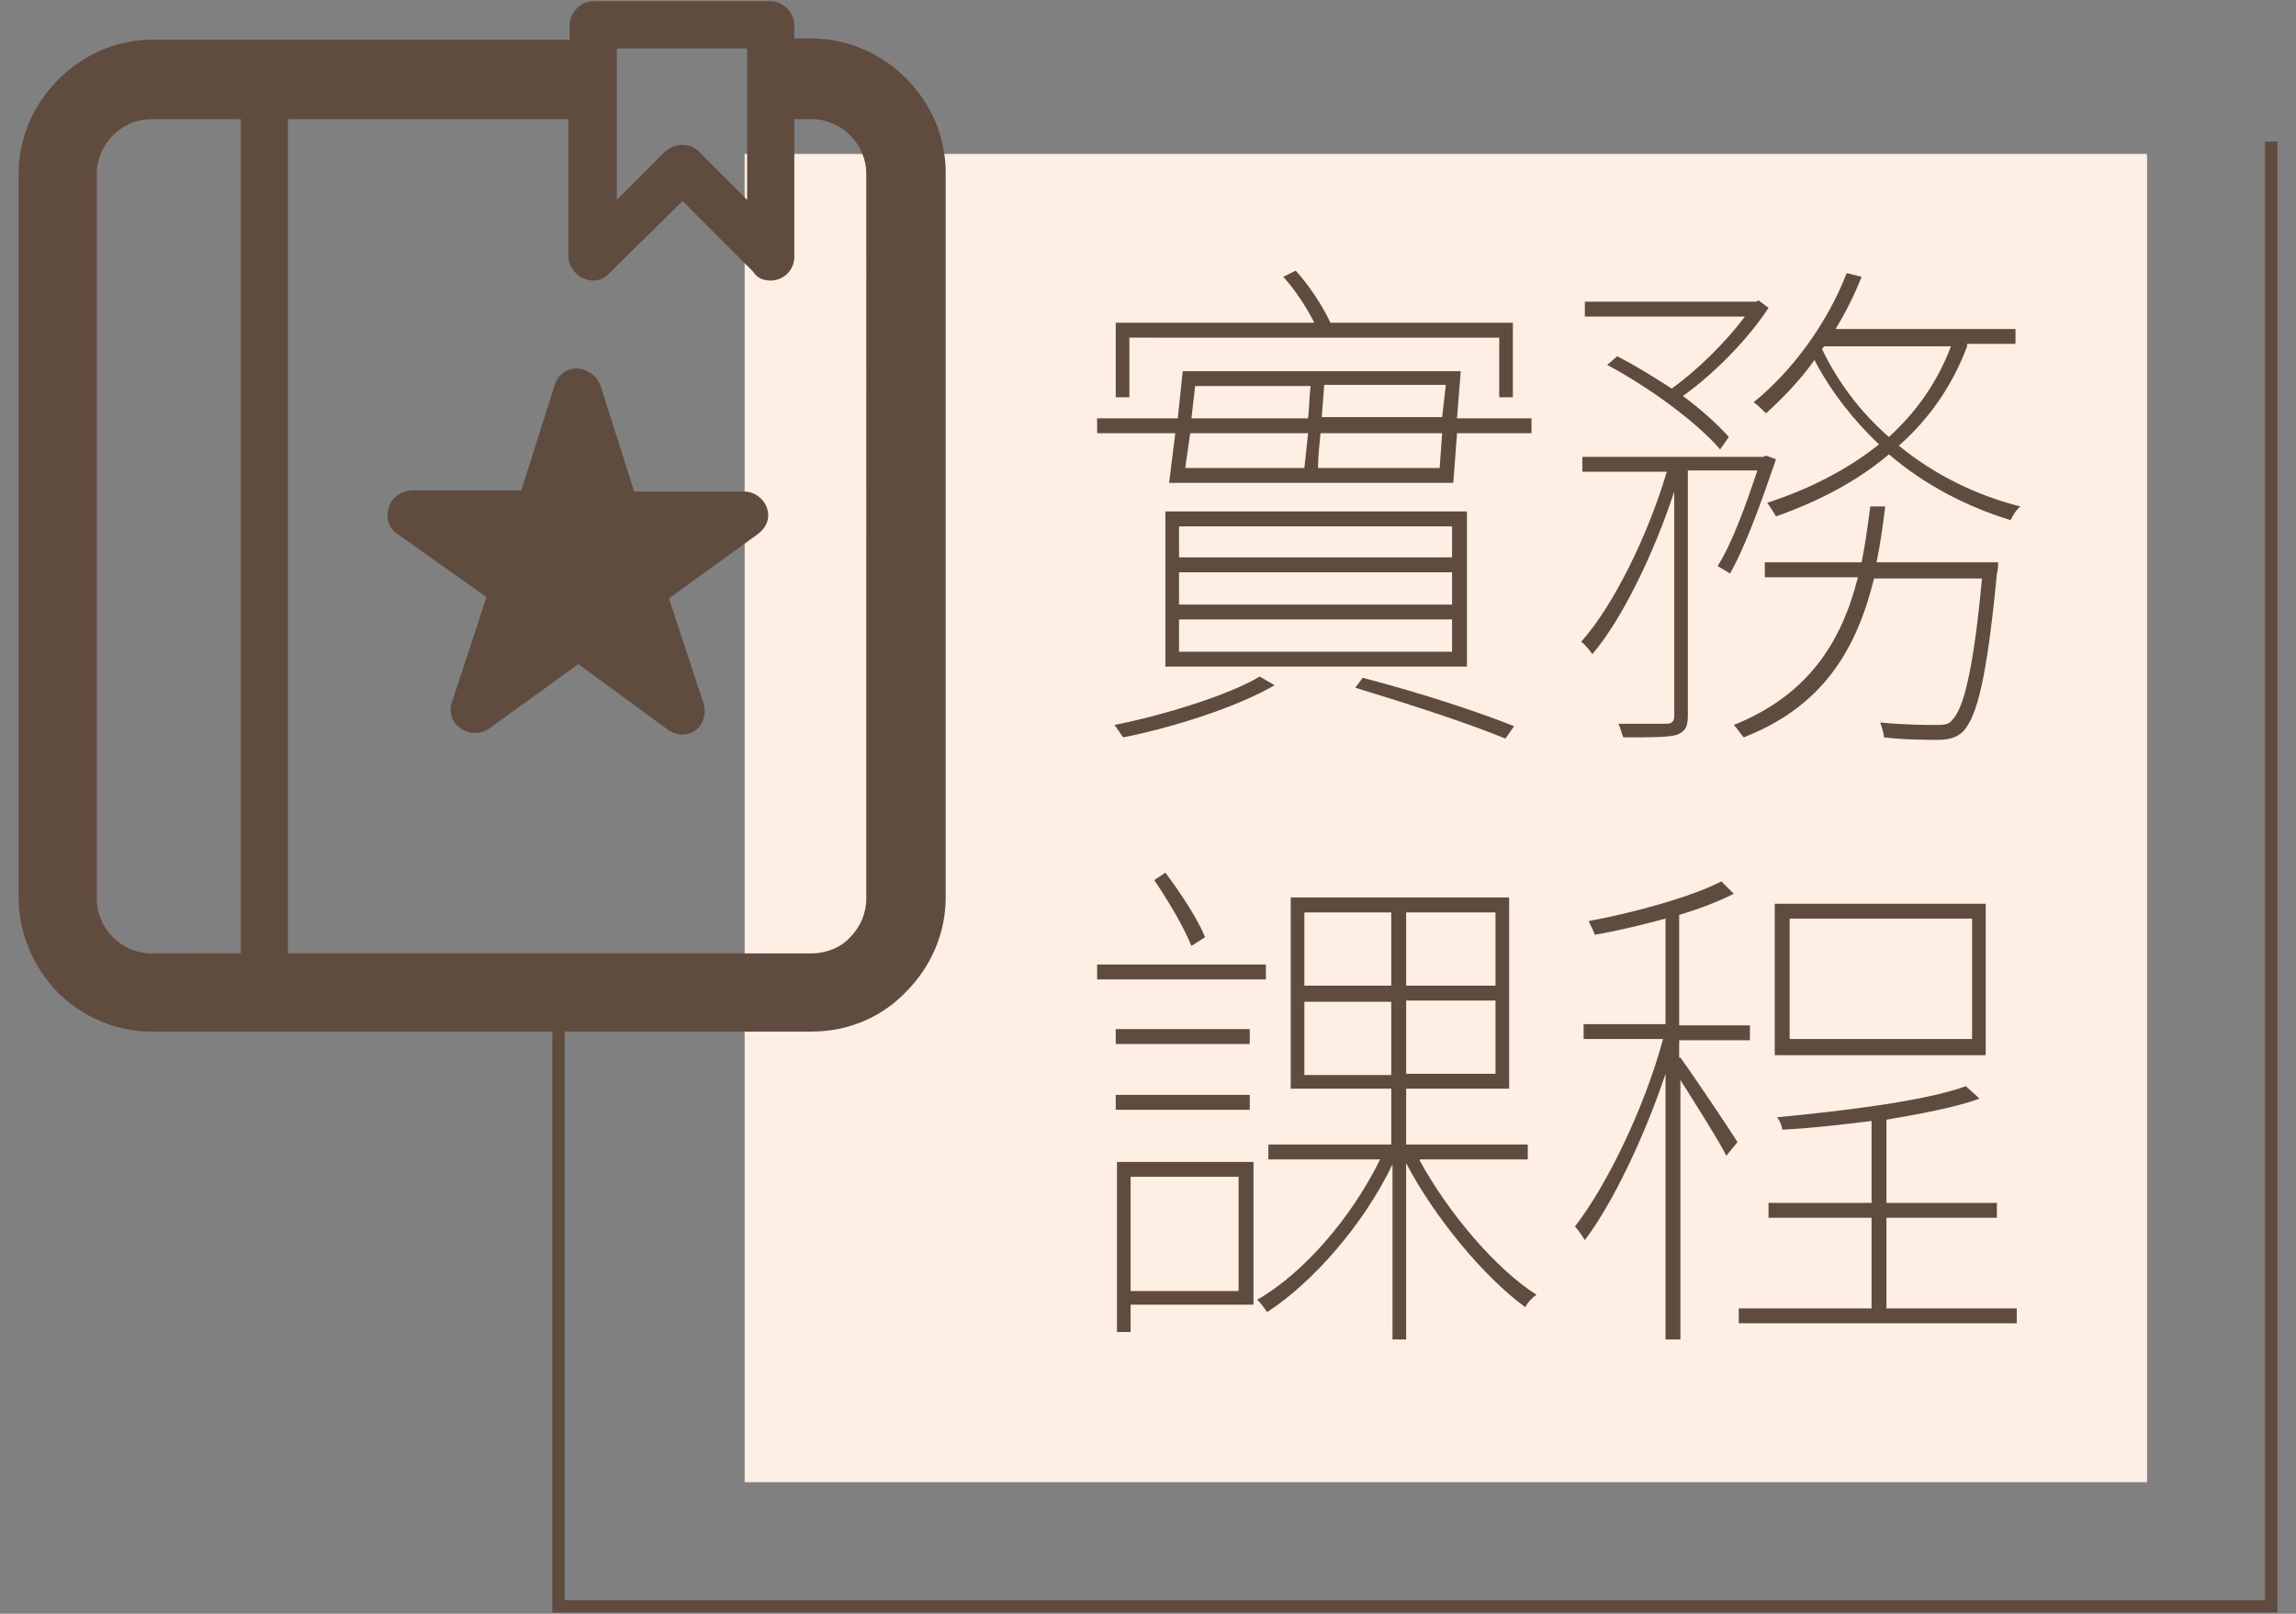 <?xml version="1.0" encoding="utf-8"?>
<!-- Generator: Adobe Illustrator 22.1.0, SVG Export Plug-In . SVG Version: 6.00 Build 0)  -->
<svg version="1.1" id="圖層_1" xmlns="http://www.w3.org/2000/svg" xmlns:xlink="http://www.w3.org/1999/xlink" x="0px" y="0px"
	 width="185px" height="130px" viewBox="0 0 185 130" style="enable-background:new 0 0 185 130;" xml:space="preserve">
<rect x="0" y="0" width="185" height="130" fill="#808080" stroke="none"/>
<style type="text/css">
	.st0{fill:#FEEFE4;}
	.st1{fill:#604C3F;}
	.st2{fill:none;stroke:#604C3F;stroke-miterlimit:10;}
</style>
<g>
	<rect x="60" y="12.4" class="st0" width="113" height="107"/>
	<g>
		<g>
			<path class="st1" d="M123.4,33.7v1.2h-6l-0.3,4H94.2l0.5-4h-6.3v-1.2h6.5l0.4-3.8h22.4l-0.3,3.8H123.4z M102.7,55.2
				c-3.1,1.8-8.2,3.4-12.2,4.2c-0.2-0.3-0.5-0.7-0.7-1c4-0.8,9.2-2.4,11.7-3.9L102.7,55.2z M91,32h-1.1v-6h16
				c-0.6-1.2-1.5-2.6-2.5-3.7l1-0.5c1.1,1.2,2.2,2.9,2.8,4.2h14.7v6h-1.1v-4.8H91V32z M118.2,53.7H93.9V41.2h24.3V53.7z M117,42.4
				H95v2.5h22V42.4z M117,46.1H95v2.6h22V46.1z M117,49.9H95v2.6h22V49.9z M95.5,37.7h9.6c0.1-0.9,0.2-1.8,0.3-2.8h-9.5L95.5,37.7z
				 M96,33.7h9.4c0.1-0.9,0.1-1.8,0.2-2.6h-9.3L96,33.7z M116.2,34.9h-9.8c-0.1,1-0.2,2-0.2,2.8h9.8L116.2,34.9z M116.5,31h-9.8
				l-0.2,2.6h9.7L116.5,31z M109.8,54.6c4.6,1.2,9.2,2.7,12.2,3.9l-0.7,1c-2.9-1.2-7.5-2.7-12.1-4.1L109.8,54.6z"/>
			<path class="st1" d="M143.1,37c-1.1,3.2-2.4,6.9-3.7,9.2l-1-0.6c1.2-1.9,2.3-5,3.2-7.7h-5.6v19.7c0,1-0.2,1.3-0.9,1.6
				c-0.7,0.2-2,0.2-4.3,0.2c-0.1-0.2-0.2-0.7-0.4-1.1c1.9,0,3.4,0,3.9,0c0.4,0,0.6-0.2,0.6-0.6V39.6c-1.6,4.9-4.2,10.3-6.6,13.1
				c-0.2-0.3-0.6-0.8-0.9-1c2.6-2.9,5.4-8.6,6.9-13.7h-6.8v-1.2h14.6l0.2-0.1L143.1,37z M130.3,28.7c1.4,0.7,3,1.7,4.4,2.6
				c2.1-1.5,4.4-3.8,5.9-5.8h-12.9v-1.2h13.8l0.2-0.1l0.8,0.6c-1.7,2.6-4.5,5.4-6.9,7.1c1.5,1.1,2.8,2.3,3.7,3.3l-0.7,1
				c-1.9-2.2-5.7-5-9.1-6.8L130.3,28.7z M161,45.4c0,0,0,0.5-0.1,0.8c-0.8,8.4-1.6,11.5-2.7,12.7c-0.5,0.5-1.1,0.7-2.1,0.7
				c-0.8,0-2.6,0-4.3-0.2c0-0.3-0.2-0.9-0.3-1.2c2,0.2,3.8,0.2,4.4,0.2c0.7,0,1.1,0,1.4-0.4c0.9-0.9,1.7-3.9,2.4-11.4H151
				c-1.4,5.7-4.1,10.3-10.5,12.8c-0.2-0.2-0.5-0.7-0.8-1c6-2.4,8.7-6.7,10-11.9h-7.5v-1.2h7.8c0.3-1.5,0.5-3,0.7-4.5h1.2
				c-0.2,1.6-0.4,3.1-0.7,4.5H161z M158.5,27.9c-1.2,3.2-3.1,5.9-5.5,8c2.8,2.3,6.2,4,9.8,4.9c-0.3,0.2-0.6,0.7-0.8,1.1
				c-3.6-1.1-7-2.9-9.8-5.3c-2.6,2.2-5.7,3.8-9.1,5c-0.1-0.2-0.5-0.8-0.7-1.1c3.4-1.1,6.5-2.7,9-4.7c-2.1-2-3.9-4.3-5.2-6.8
				c-1.2,1.7-2.6,3.1-3.9,4.3c-0.2-0.2-0.7-0.7-1-0.9c3.1-2.5,5.9-6.3,7.5-10.4l1.2,0.3c-0.6,1.5-1.3,2.9-2.1,4.2h14.5v1.2H158.5z
				 M146.8,28.1c1.3,2.7,3.1,5.1,5.4,7.1c2.2-2,3.9-4.4,5-7.3H147L146.8,28.1z"/>
			<path class="st1" d="M102,78.9H88.4v-1.2H102V78.9z M89.9,84.1v-1.2h10.8v1.2H89.9z M100.6,89.4H89.9v-1.2h10.8V89.4z
				 M100.9,105.1h-9.8v2.2H90V93.6h11V105.1z M91.1,94.8v9.2h8.7v-9.2H91.1z M96,76.2c-0.6-1.5-1.9-3.7-3-5.3l0.9-0.6
				c1.2,1.6,2.6,3.7,3.2,5.2L96,76.2z M114.4,93.5c2.3,4.2,6.1,8.7,9.4,10.8c-0.3,0.2-0.7,0.6-0.9,1c-3.3-2.4-7.3-7.2-9.6-11.6v14.2
				h-1.1V93.8c-2.3,4.8-6.4,9.5-10.1,11.9c-0.2-0.3-0.5-0.7-0.8-1c3.7-2.1,7.6-6.6,9.9-11.3h-9v-1.2h9.9v-4.5H104V72.3h17.6v15.4
				h-8.3v4.5h9.8v1.2H114.4z M105.1,79.4h7v-5.9h-7V79.4z M105.1,86.6h7v-5.9h-7V86.6z M120.5,73.5h-7.2v5.9h7.2V73.5z M120.5,80.6
				h-7.2v5.9h7.2V80.6z"/>
			<path class="st1" d="M135.4,85.2c1.1,1.5,3.9,5.7,4.6,6.8l-0.9,1.1c-0.6-1.2-2.5-4.2-3.7-6.1v20.9h-1.2V86.5
				c-1.7,5.1-4.3,10.5-6.5,13.4c-0.2-0.3-0.5-0.8-0.8-1.1c2.5-3.2,5.6-9.5,7.1-15.1h-6.4v-1.2h6.6V74c-1.9,0.5-3.9,1-5.7,1.3
				c-0.1-0.3-0.3-0.7-0.5-1.1c3.8-0.7,8.4-2,10.7-3.2l1,1c-1.2,0.6-2.7,1.2-4.4,1.7v8.9h5.7v1.2h-5.7V85.2z M162.5,105.4v1.2h-22.4
				v-1.2h10.7v-7.3h-8.3v-1.2h8.3v-6.6c-2.4,0.3-5,0.6-7.2,0.7c0-0.3-0.2-0.7-0.4-1c5.3-0.5,11.9-1.3,15.2-2.5l1.1,1
				c-1.9,0.7-4.6,1.2-7.5,1.7v6.7h8.9v1.2h-8.9v7.3H162.5z M160,85h-17V72.8h17V85z M158.9,74h-14.7v9.7h14.7V74z"/>
		</g>
	</g>
	<path class="st1" d="M12.2,3.2h33.7V2c0-1,0.9-1.9,1.9-1.9h0h14.3C63.1,0.1,64,1,64,2v0v1.1h1.4c3,0,5.7,1.3,7.6,3.2
		c2,2,3.2,4.7,3.2,7.6v58.4c0,2.9-1.2,5.6-3.2,7.6c-1.9,2-4.6,3.2-7.6,3.2H12.2c-2.9,0-5.6-1.2-7.6-3.2l0,0l0,0
		c-1.9-2-3.1-4.7-3.1-7.6V14c0-2.9,1.2-5.6,3.2-7.6C6.6,4.5,9.3,3.2,12.2,3.2L12.2,3.2z M23.2,9.6L23.2,9.6v67.2h42.2
		c1.2,0,2.4-0.5,3.1-1.3c0.8-0.8,1.3-1.9,1.3-3.1V14c0-1.2-0.5-2.3-1.3-3.1l0,0l0,0c-0.8-0.8-1.9-1.3-3.1-1.3H64v11.1
		c0,1.1-0.9,1.9-1.9,1.9c-0.6,0-1.1-0.2-1.4-0.7l-5.7-5.7L49.1,22c-0.7,0.8-1.9,0.8-2.7,0c-0.4-0.4-0.6-0.9-0.6-1.3V9.6H23.2
		L23.2,9.6z M19.4,76.8L19.4,76.8V9.6h-7.2c-1.2,0-2.3,0.5-3.1,1.3c-0.8,0.8-1.3,1.9-1.3,3.1v58.4c0,1.2,0.5,2.3,1.3,3.1l0,0
		c0.8,0.8,1.9,1.3,3.1,1.3H19.4L19.4,76.8z M60.2,3.9L60.2,3.9H49.7v12.2l3.9-3.9c0.8-0.7,2-0.7,2.7,0l3.9,3.9V3.9L60.2,3.9z
		 M48.4,31.1L48.4,31.1l2.7,8.5l8.9,0c1,0,1.9,0.9,1.9,1.9c0,0.6-0.3,1.1-0.8,1.5l-7.2,5.2l2.8,8.5c0.3,1-0.2,2.1-1.2,2.4
		c-0.6,0.2-1.3,0-1.8-0.4l-7.1-5.2l-7.2,5.2c-0.9,0.6-2,0.4-2.7-0.4c-0.4-0.5-0.5-1.2-0.3-1.7l0,0l2.8-8.5L32,43
		c-0.9-0.6-1-1.8-0.4-2.7c0.4-0.5,1-0.8,1.7-0.8l8.7,0l2.7-8.5c0.3-1,1.4-1.6,2.4-1.2C47.8,30.1,48.2,30.5,48.4,31.1L48.4,31.1z"/>
	<polyline class="st2" points="45,81.4 45,129.4 183,129.4 183,11.4 	"/>
</g>
<g>
	<rect x="184.5" y="-160" class="st0" width="113" height="107"/>
	<g>
		<g>
			<path class="st1" d="M215.9-124c-0.6,3.7-1.4,7.8-2.3,10.5c-0.2-0.1-0.8-0.3-1.1-0.5c1-2.8,1.7-6.7,2.3-10.3L215.9-124z
				 M224-134.8c1.1,2.7,2.3,6.4,2.8,8.6l-1.2,0.4c-0.2-0.8-0.4-1.8-0.7-2.9c-9.8,1.6-10.8,1.8-11.4,2.2c-0.1-0.3-0.3-1-0.4-1.4
				c0.6-0.1,1.6-1.2,2.7-2.7c0.7-0.9,2.5-3.2,4.3-6.1c-5.5,0.7-6.4,0.9-6.8,1.1c-0.1-0.3-0.3-1-0.4-1.4c0.6-0.1,1.3-1.1,2.1-2.3
				c0.9-1.3,4-6.3,5.9-10.9l1.2,0.6c-2.1,4.4-4.6,8.9-7.1,12.3l5.9-0.7c1.1-1.8,2.2-3.7,3.2-5.6l1.2,0.6c-3,5.4-6.3,10.6-9.8,14.5
				l9.1-1.3c-0.5-1.6-1.1-3.3-1.7-4.7L224-134.8z M220.1-124.4c0.5,3,1,6.9,1.2,9.4l-1.1,0.2c-0.2-2.5-0.6-6.4-1.1-9.4L220.1-124.4z
				 M223.9-125.2c0.9,2.6,2,5.9,2.4,8.1l-1.1,0.3c-0.4-2.2-1.4-5.6-2.3-8.1L223.9-125.2z M237.7-143.1v8.4h8.7v1.2h-17.9v-1.2h8
				v-8.4h-9.2v-1.2h9.2v-6.1h1.1v6.1h9.9v1.2H237.7z M229.3-128h15.8v14.9H244v-1.6h-13.6v1.8h-1.1V-128z M230.5-126.8v10.9H244
				v-10.9H230.5z"/>
			<path class="st1" d="M265.8-119.8c-2.9,2.2-8.5,4.2-12.6,5.2c-0.2-0.4-0.5-0.8-0.8-1.1c4.2-0.8,9.7-2.7,12.4-4.7L265.8-119.8z
				 M286.2-124.4v1.2h-16.3v10.4h-1.1v-10.4h-16.1v-1.2h16.1v-4.4h-12.4v-1.2h12.4v-4.2h-14.3v-1.2h9.7c-0.4-1.4-1.4-3.5-2.5-5.1
				l1-0.4c1.1,1.5,2.2,3.7,2.6,5.1l-1,0.4h20.5v1.2h-14.8v4.2h12.8v1.2h-12.8v4.4H286.2z M286-141.1h-33.2v-1.2h12.1v-8.1h1.1v8.1
				h6.4v-8.1h1.1v8.1H286V-141.1z M260-142.7c-0.6-1.7-2.2-4.5-3.7-6.5l1-0.4c1.5,2,3.1,4.7,3.7,6.4L260-142.7z M273.7-120.6
				c4.2,1.3,9.6,3.3,12.4,4.6l-0.3,1.2c-2.9-1.4-8.3-3.4-12.6-4.8L273.7-120.6z M273.7-135.9c0.9-1.4,2-3.7,2.7-5.1l1.1,0.4
				c-0.9,1.7-1.9,3.7-2.8,5.1L273.7-135.9z M282.7-149.1c-1.1,2.2-2.5,4.9-3.7,6.6l-0.9-0.5c1.2-1.8,2.7-4.7,3.5-6.6L282.7-149.1z"
				/>
			<path class="st1" d="M212.8-94.7h12.6v1.2h-12.6V-94.7z M224.3-88.3h-10v-1.2h10V-88.3z M214.2-84.2h10v1.2h-10V-84.2z
				 M224.5-67.3h-9.1v2.2h-1.1v-13.7h10.2V-67.3z M215.4-77.6v9.2h8v-9.2H215.4z M220.1-96.2c-0.6-1.5-2-3.7-3.1-5.3l0.9-0.7
				c1.2,1.6,2.5,3.7,3.1,5.1L220.1-96.2z M235.8-99.9c-1.6,6.7-5.6,11.8-9.5,14.4c-0.2-0.3-0.5-0.7-0.8-0.9c1.9-1.2,3.9-3.1,5.5-5.5
				c-1-1.1-2.6-2.6-4.1-3.7l0.9-0.7c1.4,0.9,2.9,2.2,3.9,3.4c1.1-1.8,2-3.8,2.7-6h-6.8v-1.2h7.2l0.2-0.1L235.8-99.9z M242.8-73.9
				c-1,2.2-2.3,5-3.4,7h8.5v1.2h-22v-1.2h12.2c1.2-2.1,2.7-5.3,3.4-7.5L242.8-73.9z M244.2-75.4h-14.8v-9.3h14.8V-75.4z M243.1-83.5
				h-12.6v6.9h12.6V-83.5z M233.5-67.5c-0.3-1.7-1.4-4.4-2.5-6.4l1.1-0.4c1.2,2,2.2,4.7,2.5,6.3L233.5-67.5z M242.2-89.7v1.2h-10.7
				v-1.2H242.2z M247.5-95.4c-1.3,1.3-3,2.6-4.5,3.4c1.5,2.2,3.4,4.1,5.3,5.2c-0.3,0.2-0.7,0.6-0.9,0.9c-4.3-2.8-8-8.8-9.8-15.1
				l1-0.3c0.4,1.5,0.9,2.9,1.5,4.3c1.4-1.1,2.9-2.6,3.8-3.6l0.9,0.7c-1.3,1.5-2.9,2.8-4.3,3.9c0.5,1.1,1.1,2.2,1.8,3.2
				c1.4-1,3.1-2.4,4.2-3.3L247.5-95.4z"/>
			<path class="st1" d="M286.5-80.6v1.2h-34.3v-1.2h16.4V-84h-13.8v-1.2h13.8v-3.2h-12.5v-1.2h12.5V-93h-16.3v-1.2h16.3v-3.3h-12.1
				v-1.2h12.1v-3.2h1.2v3.2h11.6v4.5h5v1.2h-5v4.6h-11.6v3.2h14.3v1.2h-14.3v3.4H286.5z M257.4-76.8h24.2v12.2h-1.2V-66h-21.9v1.5
				h-1.2V-76.8z M258.5-75.6v3.5h21.9v-3.5H258.5z M280.4-67.2v-3.7h-21.9v3.7H280.4z M269.8-94.2h10.4v-3.3h-10.4V-94.2z
				 M269.8-89.6h10.4V-93h-10.4V-89.6z"/>
		</g>
	</g>
	<polyline class="st2" points="169.5,-91 169.5,-43 307.5,-43 307.5,-161 	"/>
	<path class="st1" d="M165.5-85.6c-11.3-5-20.8-13.6-27.5-24.5c-6.4-10.5-10.2-23.1-10.2-36.7c0-3.1,0.2-6.2,0.6-9.2
		c0.4-3.1,1-6.2,1.8-9.1c0.4-1.5,1.7-2.4,3.1-2.4v0h67.1c1.6,0,3,1.2,3.2,2.6c0.7,2.9,1.3,5.8,1.7,8.9c0.4,3.1,0.6,6.2,0.6,9.2
		c0,13.6-3.7,26.2-10.2,36.7c-6.7,10.9-16.2,19.5-27.5,24.5C167.2-85.3,166.3-85.3,165.5-85.6L165.5-85.6z M171.1-146.8L171.1-146.8
		l3.1,5.1l5.9,1.4c0.3-0.4,0.7-0.9,1.1-1.2l0.1,0c0.9-0.7,2-1.1,3.3-1.1c1.5,0,2.9,0.6,3.8,1.6c1,1,1.6,2.4,1.6,3.8
		c0,1.5-0.6,2.9-1.6,3.8c-1,1-2.3,1.6-3.8,1.6c-0.6,0-1.2-0.1-1.8-0.3l-3.9,4.6l0.5,6c0.9,0.3,1.7,0.7,2.3,1.3l0,0
		c1,1,1.6,2.3,1.6,3.8c0,1.5-0.6,2.8-1.6,3.8l0,0l0,0v0c-1,0.9-2.3,1.5-3.8,1.5c-3,0-5.4-2.4-5.4-5.4v-0.1l-5.6-2.3l-5.6,2.3v0.1
		c0,3-2.5,5.4-5.4,5.4c-3,0-5.5-2.4-5.5-5.4c0-1.5,0.6-2.8,1.6-3.8l0,0c0.6-0.6,1.4-1.1,2.3-1.3l0.5-6l-3.9-4.6h0
		c-0.6,0.2-1.2,0.3-1.8,0.3c-1.5,0-2.9-0.6-3.9-1.6c-1-0.9-1.6-2.3-1.6-3.8c0-1.4,0.6-2.8,1.6-3.8c1-1,2.4-1.6,3.9-1.6
		c1.3,0,2.4,0.4,3.3,1.2c0.5,0.3,0.8,0.7,1.1,1.2l5.9-1.4l3.2-5.1c-0.2-0.2-0.3-0.4-0.4-0.6l0,0c-0.4-0.8-0.7-1.7-0.7-2.6
		c0-1.5,0.6-2.9,1.6-3.8h0c1-0.9,2.4-1.6,3.8-1.6c1.5,0,2.8,0.6,3.8,1.6l0,0c1,1,1.6,2.4,1.6,3.8c0,0.9-0.2,1.9-0.7,2.6l0,0
		C171.4-147.2,171.3-147,171.1-146.8L171.1-146.8z M171.4-138.9L171.4-138.9l-4.4-7.2c-0.1-0.1-0.1-0.2-0.2-0.3
		c0,0.1-0.1,0.2-0.1,0.3l-4.4,7.2c-0.3,0.4-0.7,0.8-1.2,0.9l-8.2,2l0,0c-0.1,0-0.2,0-0.3,0.1c0.1,0,0.2,0.1,0.3,0.2l5.4,6.3
		c0.3,0.4,0.6,0.9,0.5,1.5l-0.6,8.4h0c0,0.1,0,0.3-0.1,0.3c0.1,0,0.2-0.1,0.3-0.1l7.8-3.2c0.5-0.2,1-0.2,1.5,0l7.8,3.2
		c0.1,0,0.2,0.1,0.3,0.1c0-0.1-0.1-0.3-0.1-0.3l-0.6-8.4h0c0-0.5,0.1-1,0.5-1.4l5.5-6.5c0-0.1,0.1-0.2,0.2-0.2
		c-0.1,0-0.2-0.1-0.4-0.1l-8-1.9C172.2-138,171.7-138.4,171.4-138.9L171.4-138.9z M183.2-137.5L183.2-137.5L183.2-137.5
		c-0.1,0.5-0.4,0.8-0.7,1.1c0.4,0,0.8,0.2,1.2,0.5c0.1,0.1,0.3,0.2,0.5,0.3c0.1,0,0.3,0.1,0.5,0.1c0.4,0,0.8-0.2,1.1-0.5
		c0.3-0.2,0.4-0.6,0.4-1.1c0-0.4-0.2-0.8-0.4-1c-0.3-0.3-0.7-0.5-1.1-0.5c-0.3,0-0.6,0.1-0.9,0.3l0,0
		C183.4-138.1,183.2-137.8,183.2-137.5L183.2-137.5z M177.7-117.7L177.7-117.7L177.7-117.7c-0.5,0-0.9-0.1-1.2-0.3
		c0.1,0.4,0.1,0.8-0.1,1.2c0,0.1-0.1,0.2-0.1,0.3c0,0.1,0,0.2,0,0.3c0,0.4,0.2,0.8,0.4,1.1l0,0c0.3,0.3,0.6,0.4,1.1,0.4
		s0.8-0.1,1.1-0.4v0c0.3-0.2,0.4-0.6,0.4-1.1c0-0.5-0.2-0.8-0.4-1.1v0C178.6-117.6,178.2-117.7,177.7-117.7L177.7-117.7L177.7-117.7
		L177.7-117.7z M157.3-116.8L157.3-116.8L157.3-116.8c-0.2-0.4-0.2-0.8-0.1-1.2c-0.3,0.2-0.7,0.3-1.1,0.3h-0.1h-0.1
		c-0.4,0-0.8,0.2-1.1,0.4l0,0c-0.3,0.3-0.4,0.6-0.4,1.1c0,0.4,0.2,0.8,0.4,1.1v0c0.3,0.3,0.7,0.4,1.1,0.4c0.4,0,0.8-0.1,1.1-0.4v0
		c0.3-0.2,0.4-0.6,0.4-1.1c0-0.1,0-0.2,0-0.3C157.3-116.6,157.3-116.7,157.3-116.8L157.3-116.8L157.3-116.8z M150-136L150-136
		c0.3-0.3,0.7-0.4,1.2-0.5c-0.3-0.3-0.6-0.6-0.6-1.1c-0.1-0.3-0.3-0.6-0.6-0.8v0c-0.3-0.2-0.6-0.3-0.9-0.3c-0.4,0-0.8,0.2-1.1,0.5
		c-0.3,0.3-0.4,0.6-0.4,1c0,0.4,0.2,0.8,0.4,1.1c0.3,0.3,0.7,0.5,1.1,0.5c0.2,0,0.4,0,0.5-0.1l0,0C149.7-135.8,149.9-135.9,150-136
		L150-136z M165.9-148.8L165.9-148.8L165.9-148.8c0.4,0.3,0.7,0.6,0.9,1c0.2-0.3,0.4-0.7,0.8-0.9c0.2-0.2,0.4-0.4,0.6-0.6
		c0.1-0.2,0.1-0.4,0.1-0.7c0-0.4-0.1-0.8-0.4-1.1l0,0c-0.3-0.3-0.6-0.5-1.1-0.5c-0.4,0-0.8,0.2-1.1,0.5h0c-0.2,0.3-0.4,0.6-0.4,1.1
		c0,0.3,0,0.5,0.2,0.7C165.6-149.1,165.7-148.9,165.9-148.8L165.9-148.8z M143.5-113.6L143.5-113.6c5.7,9.4,13.8,16.8,23.3,21.3
		c9.5-4.5,17.5-12,23.3-21.3c5.8-9.5,9.2-20.9,9.2-33.3c0-2.9-0.2-5.7-0.5-8.4c-0.3-2-0.6-3.9-1-5.8h-62c-0.4,1.9-0.7,3.8-1,5.8
		c-0.3,2.7-0.5,5.5-0.5,8.4C134.3-134.5,137.7-123,143.5-113.6L143.5-113.6z"/>
</g>
<rect x="251.5" y="3883.4" class="st0" width="113" height="107"/>
<g>
	<g>
		<path class="st1" d="M314.9,3920.8H305v7.9c0,1-0.2,1.5-1.1,1.7c-0.9,0.2-2.7,0.2-6,0.2c-0.1-0.3-0.3-0.7-0.5-1.1
			c2.8,0.1,5,0.1,5.6,0c0.7,0,0.8-0.2,0.8-0.8v-7.9h-24.1v-1.2h24.1v-2.9h1.1v2.9h9.9V3920.8z M296.7,3898.1H281v-1.2h15.7v-3.7h1.2
			v3.7h15.3v1.2h-15.3v3.2h13v10.7h-13v3c3.3-0.1,6.7-0.1,10-0.2c-1.5-0.7-3-1.3-4.5-1.7l0.6-0.9c3.4,1,7.3,2.9,9.4,4.5l-0.7,1
			c-0.7-0.6-1.7-1.2-2.8-1.8c-10.4,0.3-21.3,0.6-28.6,0.7l-0.1-1.3c4.1,0,9.5-0.1,15.5-0.2v-3.1h-12.8v-10.7h12.8V3898.1z
			 M285,3906.1h11.6v-3.5H285V3906.1z M296.7,3910.9v-3.6H285v3.6H296.7z M286.8,3922.1c2.5,1.4,5.5,3.6,7,5.2l-0.8,1
			c-1.5-1.7-4.4-3.9-6.9-5.4L286.8,3922.1z M297.8,3902.6v3.5h11.8v-3.5H297.8z M309.7,3907.3h-11.8v3.6h11.8V3907.3z"/>
		<path class="st1" d="M353.6,3918.3v1.2h-16.7v11.1h-1.1v-11.1h-16.5v-1.2h16.5v-4h1.1v4H353.6z M351,3915.6
			c-3.6-1.3-8.6-2.6-14.4-3.9c-4.1,1.8-9.4,2.9-16.1,3.4c-0.1-0.4-0.3-0.8-0.5-1.2c6-0.4,10.8-1.2,14.6-2.6c-3-0.6-6.2-1.2-9.5-1.7
			c1.4-1.3,3-3,4.6-4.7h-9.9v-1.2h10.9c1.3-1.5,2.4-3.1,3.4-4.5l1.3,0.5c-0.8,1.3-1.9,2.7-3,4h11.8c0.5-1,1-2.1,1.4-3.2l1.1,0.5
			c-0.3,1-0.7,1.9-1.1,2.7h7.8v1.2h-8.4c-1.6,2.5-3.7,4.6-6.7,6.1c5.5,1.2,10.5,2.5,14.1,3.7L351,3915.6z M331.3,3921.7
			c-2.5,2.8-6.6,5.4-10.2,7.1c-0.2-0.2-0.5-0.7-0.8-1c3.6-1.5,7.6-3.9,9.9-6.5L331.3,3921.7z M321.5,3902.2h-1.1v-5.6h16.4
			c-0.5-1-1.4-2.2-2.1-3.1l0.9-0.5c0.9,1.1,1.9,2.6,2.4,3.6h14.7v5.6h-1.1v-4.4h-30V3902.2z M331.2,3904.9c-1.3,1.5-2.7,2.9-3.8,4.1
			c3,0.5,6,1.1,8.9,1.6c3.1-1.4,5.3-3.2,7-5.7H331.2z M341.7,3921.1c3.8,1.7,8.3,4.5,10.6,6.5l-0.6,1c-2.3-2-6.8-4.9-10.6-6.7
			L341.7,3921.1z"/>
		<path class="st1" d="M284.9,3970.3c-1.1,2.5-2.5,5.5-3.8,7.6c-0.2-0.2-0.7-0.7-0.9-0.8c1.3-2,2.7-4.7,3.6-7.1L284.9,3970.3z
			 M291.2,3968h-9.8v-24.3h9.8V3968z M290.2,3944.9h-7.7v6.5h7.7V3944.9z M290.2,3952.6h-7.7v6.4h7.7V3952.6z M290.2,3960.2h-7.7
			v6.6h7.7V3960.2z M288.5,3969.9c1.2,1.9,2.6,4.3,3.3,5.9l-1,0.7c-0.7-1.6-2.1-4.1-3.2-6L288.5,3969.9z M312.9,3946.8v13.8h-18.8
			v-13.8h11.4c1.1-1.5,2.3-3.9,3-5.4l1.1,0.6c-0.9,1.6-1.9,3.4-2.8,4.8H312.9z M295.2,3959.4h7.7V3948h-7.7V3959.4z M295.7,3963.6
			h15.6v14.9h-1.1v-1.6h-13.4v1.7h-1.1V3963.6z M296.8,3964.8v5h13.4v-5H296.8z M310.2,3975.8v-4.8h-13.4v4.8H310.2z M299.1,3946.4
			c-0.4-1.3-1.3-3.2-2.3-4.6l0.9-0.5c1.1,1.4,2,3.2,2.4,4.5L299.1,3946.4z M297.8,3950.4c1.2,2,2.5,4.7,3,6.3l-0.9,0.5
			c-0.5-1.7-1.8-4.4-2.9-6.4L297.8,3950.4z M311.8,3948H304v11.4h7.8V3948z M306.2,3956.7c1.1-1.6,2.5-4.4,3.2-6.1l1,0.5
			c-1,2.1-2.3,4.5-3.4,6.1L306.2,3956.7z"/>
		<path class="st1" d="M320.6,3961.4h12.8v17h-1.1v-2h-10.6v2.5h-1.1V3961.4z M321.7,3962.6v12.7h10.6v-12.7H321.7z M346.4,3956
			h-19.8v-12.6h19.8V3956z M345.2,3944.6h-17.5v10.2h17.5V3944.6z M352.5,3961.4v17.2h-1.1v-2.1h-11.6v2.5h-1.1v-17.5H352.5z
			 M351.4,3975.3v-12.7h-11.6v12.7H351.4z"/>
	</g>
</g>
<polyline class="st2" points="236.5,3952.4 236.5,4000.4 374.5,4000.4 374.5,3882.4 "/>
<path class="st1" d="M201,3898L201,3898h69.3c1.7,0,3.1,1.4,3.1,3.1v0.1v13.9c0,1.7-1.4,3.1-3.1,3.1h-0.1H270v33.9
	c0,1.8-1.4,3.1-3.1,3.1h-0.1h-62.4c-1.7,0-3.1-1.3-3.1-3.1v-0.1v-33.9H201c-1.7,0-3.1-1.4-3.1-3.1v-0.1V3901
	C197.9,3899.3,199.3,3898,201,3898L201,3898z M241.7,3949L241.7,3949v-30.9h-12v30.9H241.7L241.7,3949z M225.9,3949L225.9,3949
	v-30.9h-18.4v30.9H225.9L225.9,3949z M245.4,3918.1L245.4,3918.1v30.9h18.4v-30.9H245.4L245.4,3918.1z M235.8,3879.4L235.8,3879.4
	c1.5,0,2.9,0.5,4.1,1.2c0.6-1.7,1.5-3.1,2.7-4.3c2-2,4.8-3.2,7.8-3.2c3.1,0,5.8,1.3,7.8,3.2c2,2,3.3,4.7,3.3,7.8
	c0,3.1-1.3,5.8-3.3,7.8c-2,2-4.7,3.2-7.8,3.2c-9.8,0-19.7,0-29.4,0c-3.1,0-5.8-1.2-7.8-3.2c-2-2-3.2-4.8-3.2-7.8
	c0-3.1,1.2-5.8,3.2-7.8c2-2,4.7-3.2,7.8-3.2c3,0,5.8,1.3,7.8,3.2c1.3,1.3,2.2,2.8,2.7,4.5C232.7,3879.9,234.2,3879.4,235.8,3879.4
	L235.8,3879.4z M238.7,3884.3L238.7,3884.3c-0.7-0.8-1.8-1.2-2.9-1.2c-1.1,0-2.2,0.5-2.9,1.2c-0.7,0.7-1.2,1.8-1.2,2.9
	c0,1.1,0.5,2.1,1.2,2.9c0.7,0.7,1.8,1.2,2.9,1.2c1.1,0,2.1-0.4,2.8-1.1l0.1-0.1c0.7-0.8,1.2-1.8,1.2-2.9
	C240,3886.1,239.5,3885,238.7,3884.3L238.7,3884.3z M243.1,3884.3L243.1,3884.3c0.4,0.9,0.6,1.9,0.6,3c0,1.5-0.4,2.9-1.2,4.1h7.9
	c2,0,3.9-0.8,5.2-2.2c1.3-1.3,2.2-3.2,2.2-5.2c0-2-0.8-3.8-2.2-5.2c-1.3-1.3-3.2-2.1-5.2-2.1c-2,0-3.9,0.8-5.2,2.1
	c-1.3,1.3-2.2,3.2-2.2,5.2V3884.3L243.1,3884.3z M229.1,3891.4L229.1,3891.4c-0.7-1.2-1.2-2.6-1.2-4.1c0-0.9,0.1-1.8,0.4-2.5
	c-0.1-0.2-0.1-0.4-0.1-0.7c0-2-0.8-3.8-2.1-5.2c-1.4-1.3-3.2-2.1-5.2-2.1c-2.1,0-3.9,0.8-5.2,2.1c-1.4,1.3-2.2,3.2-2.2,5.2
	c0,2,0.8,3.9,2.2,5.2c1.3,1.3,3.1,2.2,5.2,2.2H229.1L229.1,3891.4z M267.2,3904.1L267.2,3904.1h-63.1v7.9c22.7,0,40.5,0,63.1,0
	V3904.1L267.2,3904.1z"/>
<g>
	<rect x="336.5" y="63.4" class="st0" width="113" height="107"/>
	<g>
		<g>
			<path class="st1" d="M399.9,100.8H390v7.9c0,1-0.2,1.5-1.1,1.7c-0.9,0.2-2.7,0.2-6,0.2c-0.1-0.3-0.3-0.7-0.5-1.1
				c2.8,0.1,5,0.1,5.6,0c0.7,0,0.8-0.2,0.8-0.8v-7.9h-24.1v-1.2h24.1v-2.9h1.1v2.9h9.9V100.8z M381.7,78.1H366v-1.2h15.7v-3.7h1.2
				v3.7h15.3v1.2h-15.3v3.2h13v10.7h-13v3c3.3-0.1,6.7-0.1,10-0.2c-1.5-0.7-3-1.3-4.5-1.7l0.6-0.9c3.4,1,7.3,2.9,9.4,4.5l-0.7,1
				c-0.7-0.6-1.7-1.2-2.8-1.8c-10.4,0.3-21.3,0.6-28.6,0.7l-0.1-1.3c4.1,0,9.5-0.1,15.5-0.2v-3.1h-12.8V81.4h12.8V78.1z M370,86.1
				h11.6v-3.5H370V86.1z M381.7,90.9v-3.6H370v3.6H381.7z M371.8,102.1c2.5,1.4,5.5,3.6,7,5.2l-0.8,1c-1.5-1.7-4.4-3.9-6.9-5.4
				L371.8,102.1z M382.8,82.6v3.5h11.8v-3.5H382.8z M394.7,87.3h-11.8v3.6h11.8V87.3z"/>
			<path class="st1" d="M438.6,98.3v1.2h-16.7v11.1h-1.1V99.5h-16.5v-1.2h16.5v-4h1.1v4H438.6z M436,95.6c-3.6-1.3-8.6-2.6-14.4-3.9
				c-4.1,1.8-9.4,2.9-16.1,3.4c-0.1-0.4-0.3-0.8-0.5-1.2c6-0.4,10.8-1.2,14.6-2.6c-3-0.6-6.2-1.2-9.5-1.7c1.4-1.3,3-3,4.6-4.7h-9.9
				v-1.2h10.9c1.3-1.5,2.4-3.1,3.4-4.5l1.3,0.5c-0.8,1.3-1.9,2.7-3,4h11.8c0.5-1,1-2.1,1.4-3.2l1.1,0.5c-0.3,1-0.7,1.9-1.1,2.7h7.8
				v1.2h-8.4c-1.6,2.5-3.7,4.6-6.7,6.1c5.5,1.2,10.5,2.5,14.1,3.7L436,95.6z M416.3,101.7c-2.5,2.8-6.6,5.4-10.2,7.1
				c-0.2-0.2-0.5-0.7-0.8-1c3.6-1.5,7.6-3.9,9.9-6.5L416.3,101.7z M406.5,82.2h-1.1v-5.6h16.4c-0.5-1-1.4-2.2-2.1-3.1l0.9-0.5
				c0.9,1.1,1.9,2.6,2.4,3.6h14.7v5.6h-1.1v-4.4h-30V82.2z M416.2,84.9c-1.3,1.5-2.7,2.9-3.8,4.1c3,0.5,6,1.1,8.9,1.6
				c3.1-1.4,5.3-3.2,7-5.7H416.2z M426.7,101.1c3.8,1.7,8.3,4.5,10.6,6.5l-0.6,1c-2.3-2-6.8-4.9-10.6-6.7L426.7,101.1z"/>
			<path class="st1" d="M369.9,150.3c-1.1,2.5-2.5,5.5-3.8,7.6c-0.2-0.2-0.7-0.7-0.9-0.8c1.3-2,2.7-4.7,3.6-7.1L369.9,150.3z
				 M376.2,148h-9.8v-24.3h9.8V148z M375.2,124.9h-7.7v6.5h7.7V124.9z M375.2,132.6h-7.7v6.4h7.7V132.6z M375.2,140.2h-7.7v6.6h7.7
				V140.2z M373.5,149.9c1.2,1.9,2.6,4.3,3.3,5.9l-1,0.7c-0.7-1.6-2.1-4.1-3.2-6L373.5,149.9z M397.9,126.8v13.8h-18.8v-13.8h11.4
				c1.1-1.5,2.3-3.9,3-5.4l1.1,0.6c-0.9,1.6-1.9,3.4-2.8,4.8H397.9z M380.2,139.4h7.7V128h-7.7V139.4z M380.7,143.6h15.6v14.9h-1.1
				V157h-13.4v1.7h-1.1V143.6z M381.8,144.8v5h13.4v-5H381.8z M395.2,155.8V151h-13.4v4.8H395.2z M384.1,126.4
				c-0.4-1.3-1.3-3.2-2.3-4.6l0.9-0.5c1.1,1.4,2,3.2,2.4,4.5L384.1,126.4z M382.8,130.4c1.2,2,2.5,4.7,3,6.3l-0.9,0.5
				c-0.5-1.7-1.8-4.4-2.9-6.4L382.8,130.4z M396.8,128H389v11.4h7.8V128z M391.2,136.7c1.1-1.6,2.5-4.4,3.2-6.1l1,0.5
				c-1,2.1-2.3,4.5-3.4,6.1L391.2,136.7z"/>
			<path class="st1" d="M405.6,141.4h12.8v17h-1.1v-2h-10.6v2.5h-1.1V141.4z M406.7,142.6v12.7h10.6v-12.7H406.7z M431.4,136h-19.8
				v-12.6h19.8V136z M430.2,124.6h-17.5v10.2h17.5V124.6z M437.5,141.4v17.2h-1.1v-2.1h-11.6v2.5h-1.1v-17.5H437.5z M436.4,155.3
				v-12.7h-11.6v12.7H436.4z"/>
		</g>
	</g>
	<polyline class="st2" points="321.5,132.4 321.5,180.4 459.5,180.4 459.5,62.4 	"/>
	<path class="st1" d="M286,78L286,78h69.3c1.7,0,3.1,1.4,3.1,3.1v0.1V95c0,1.7-1.4,3.1-3.1,3.1h-0.1H355v33.9c0,1.8-1.4,3.1-3.1,3.1
		h-0.1h-62.4c-1.7,0-3.1-1.3-3.1-3.1V132V98.1H286c-1.7,0-3.1-1.4-3.1-3.1V95V81C282.9,79.3,284.3,78,286,78L286,78z M326.7,129
		L326.7,129V98.1h-12V129H326.7L326.7,129z M310.9,129L310.9,129V98.1h-18.4V129H310.9L310.9,129z M330.4,98.1L330.4,98.1V129h18.4
		V98.1H330.4L330.4,98.1z M320.8,59.4L320.8,59.4c1.5,0,2.9,0.5,4.1,1.2c0.6-1.7,1.5-3.1,2.7-4.3c2-2,4.8-3.2,7.8-3.2
		c3.1,0,5.8,1.3,7.8,3.2c2,2,3.3,4.7,3.3,7.8c0,3.1-1.3,5.8-3.3,7.8c-2,2-4.7,3.2-7.8,3.2c-9.8,0-19.7,0-29.4,0
		c-3.1,0-5.8-1.2-7.8-3.2c-2-2-3.2-4.8-3.2-7.8c0-3.1,1.2-5.8,3.2-7.8c2-2,4.7-3.2,7.8-3.2c3,0,5.8,1.3,7.8,3.2
		c1.3,1.3,2.2,2.8,2.7,4.5C317.7,59.9,319.2,59.4,320.8,59.4L320.8,59.4z M323.7,64.3L323.7,64.3c-0.7-0.8-1.8-1.2-2.9-1.2
		c-1.1,0-2.2,0.5-2.9,1.2c-0.7,0.7-1.2,1.8-1.2,2.9c0,1.1,0.5,2.1,1.2,2.9c0.7,0.7,1.8,1.2,2.9,1.2c1.1,0,2.1-0.4,2.8-1.1l0.1-0.1
		c0.7-0.8,1.2-1.8,1.2-2.9C325,66.1,324.5,65,323.7,64.3L323.7,64.3z M328.1,64.3L328.1,64.3c0.4,0.9,0.6,1.9,0.6,3
		c0,1.5-0.4,2.9-1.2,4.1h7.9c2,0,3.9-0.8,5.2-2.2c1.3-1.3,2.2-3.2,2.2-5.2c0-2-0.8-3.8-2.2-5.2c-1.3-1.3-3.2-2.1-5.2-2.1
		c-2,0-3.9,0.8-5.2,2.1c-1.3,1.3-2.2,3.2-2.2,5.2V64.3L328.1,64.3z M314.1,71.4L314.1,71.4c-0.7-1.2-1.2-2.6-1.2-4.1
		c0-0.9,0.1-1.8,0.4-2.5c-0.1-0.2-0.1-0.4-0.1-0.7c0-2-0.8-3.8-2.1-5.2c-1.4-1.3-3.2-2.1-5.2-2.1c-2.1,0-3.9,0.8-5.2,2.1
		c-1.4,1.3-2.2,3.2-2.2,5.2c0,2,0.8,3.9,2.2,5.2c1.3,1.3,3.1,2.2,5.2,2.2H314.1L314.1,71.4z M352.2,84.1L352.2,84.1h-63.1V92
		c22.7,0,40.5,0,63.1,0V84.1L352.2,84.1z"/>
</g>
</svg>
